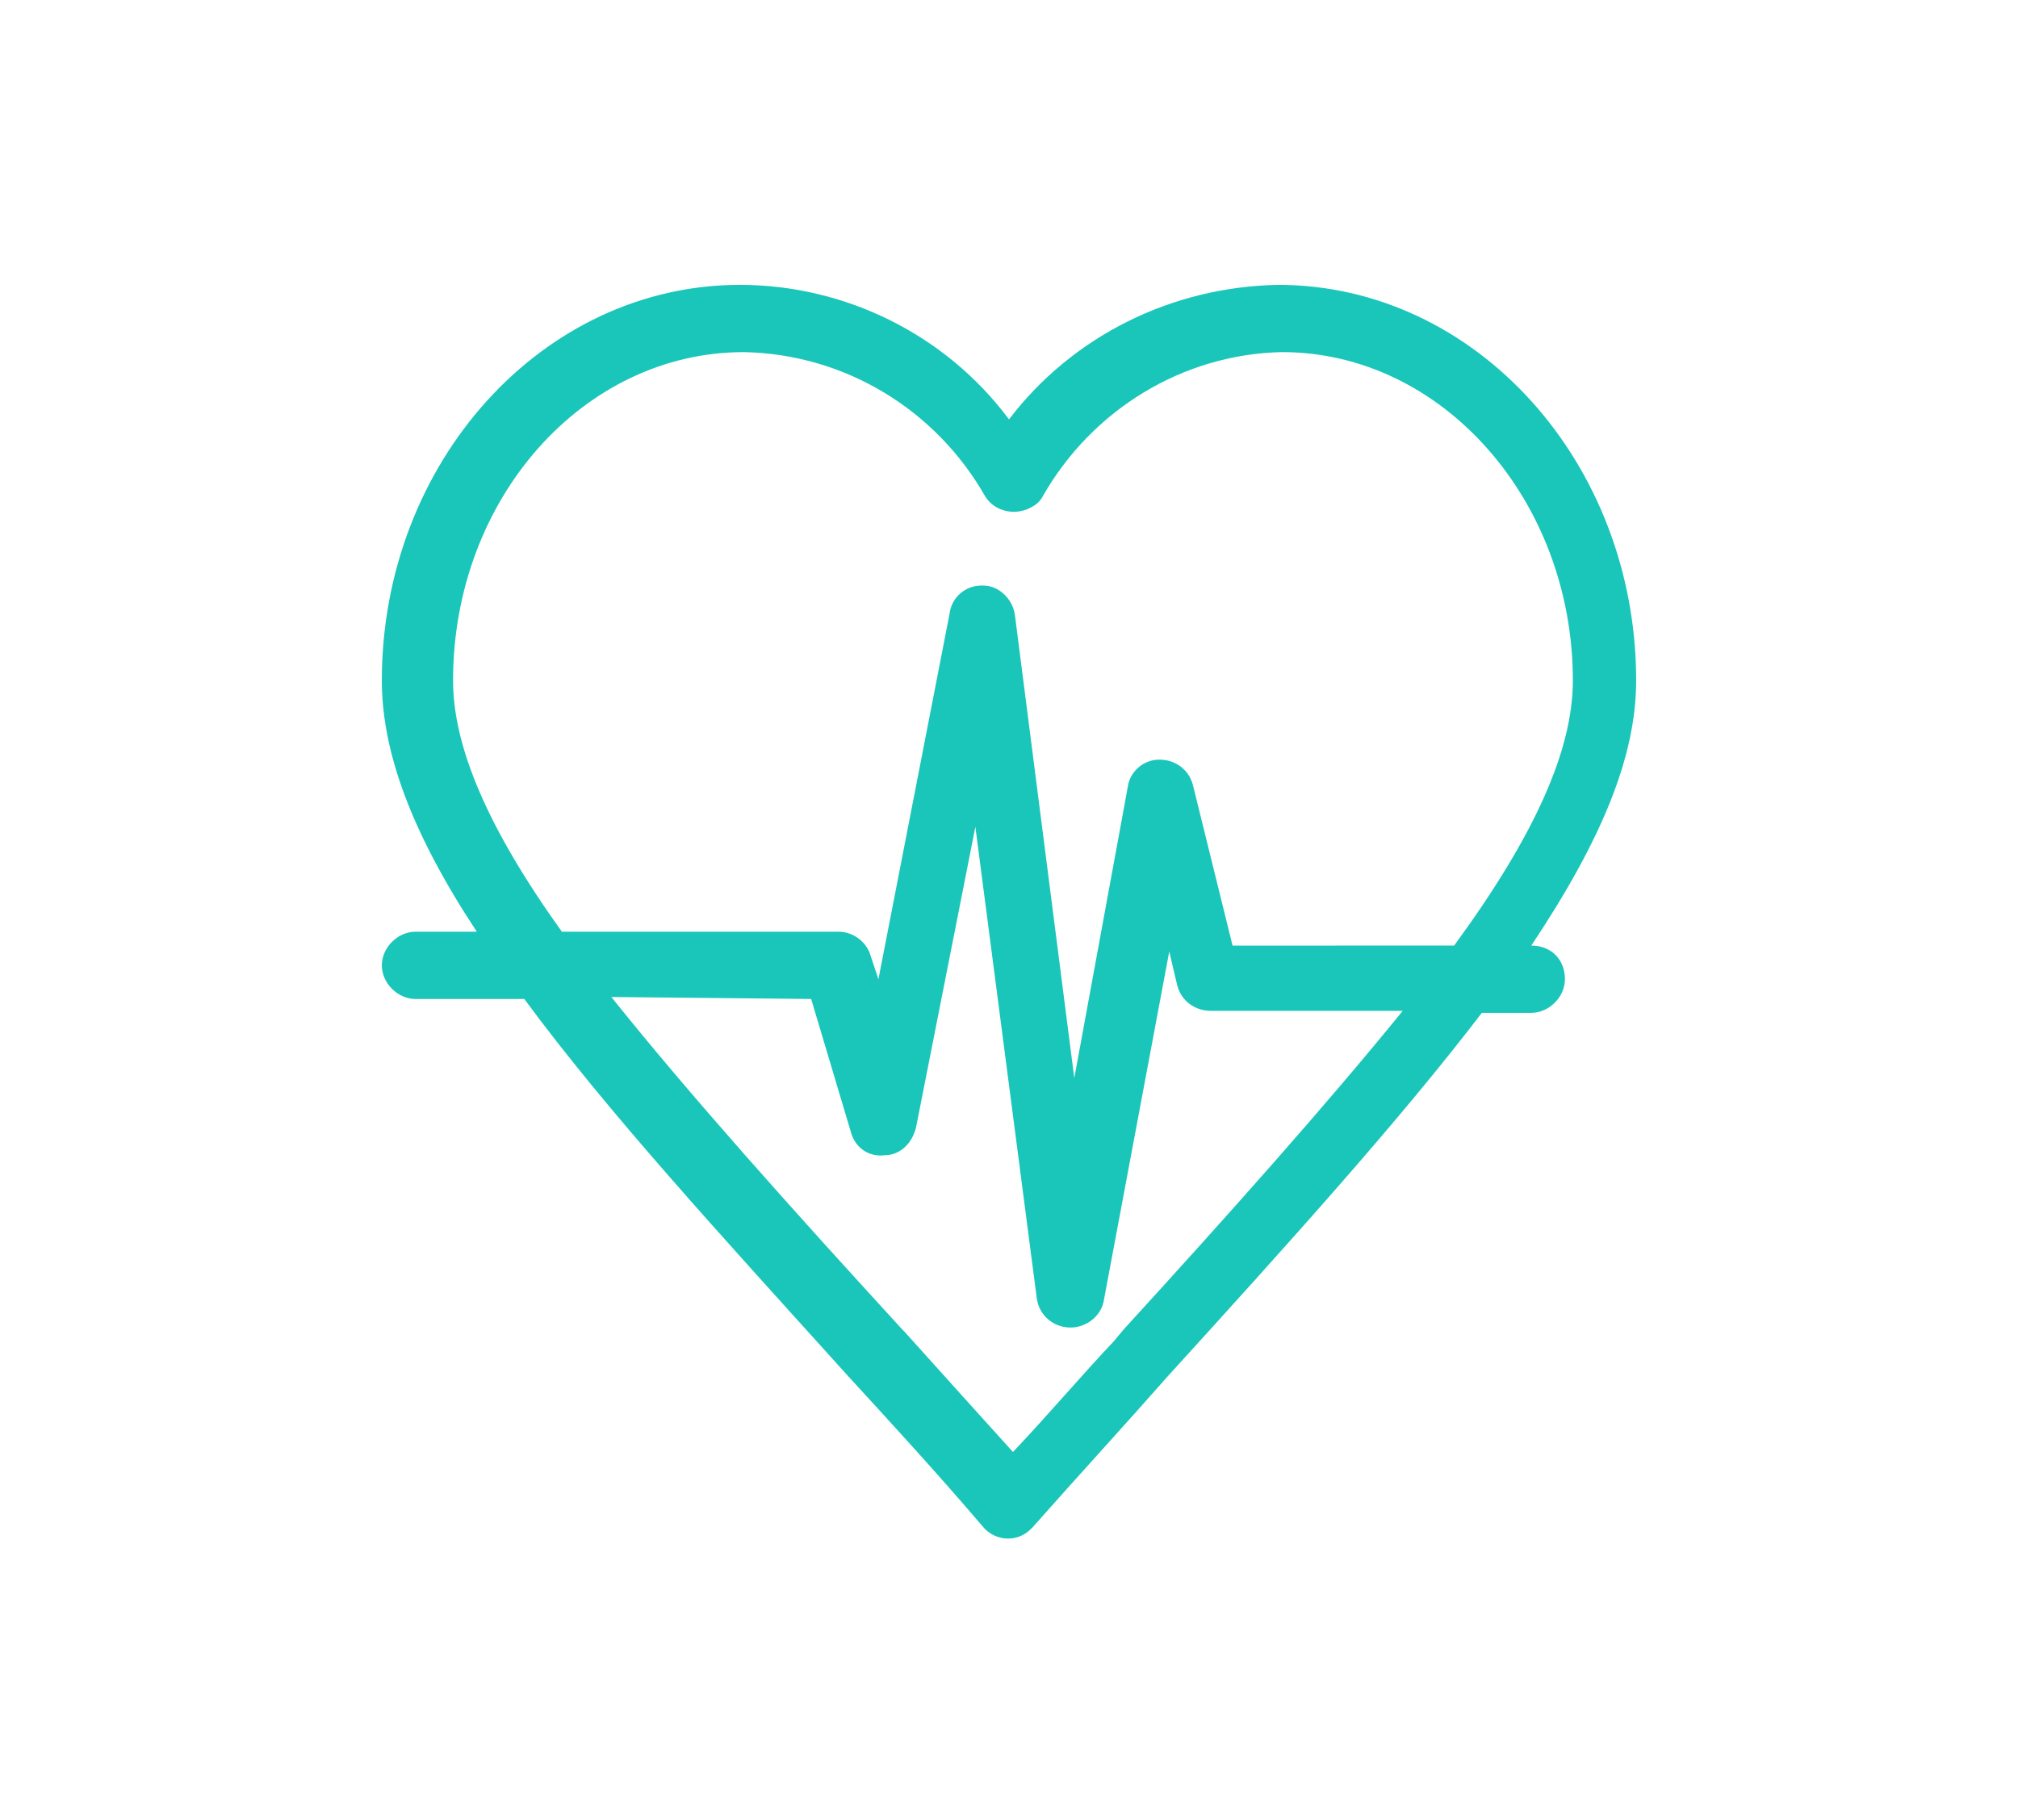 <?xml version="1.0" encoding="UTF-8"?> <svg xmlns="http://www.w3.org/2000/svg" xmlns:xlink="http://www.w3.org/1999/xlink" version="1.1" id="AW" x="0px" y="0px" viewBox="0 0 102 92" style="enable-background:new 0 0 102 92;" xml:space="preserve"> <style type="text/css"> .st0{fill:#1AC6BA;} </style> <path class="st0" d="M77.4,47.8L77.4,47.8c3.6-5.4,5.3-9.6,5.3-13.4c0-11-8.1-20-18.1-20c-5.4,0.1-10.4,2.6-13.6,6.8 c-3.2-4.3-8.3-6.8-13.6-6.8c-10,0-18.1,9-18.1,20c0,3.6,1.5,7.7,4.8,12.7H21c-0.9,0-1.7,0.8-1.7,1.7c0,0.9,0.8,1.7,1.7,1.7h5.5 c4.2,5.7,9.9,11.9,16.4,19.1c2.2,2.4,4.5,4.9,6.8,7.6c0.6,0.7,1.7,0.8,2.4,0.1c0,0,0.1-0.1,0.1-0.1c2.3-2.6,4.6-5.1,6.8-7.6 c6-6.6,11.7-12.9,15.9-18.4h2.5c0.9,0,1.7-0.8,1.7-1.7C79.1,48.5,78.4,47.8,77.4,47.8z M41,50.5l2,6.7c0.2,0.8,0.9,1.3,1.7,1.2l0,0 c0.8,0,1.4-0.6,1.6-1.4l3-15.2l3.1,23.8c0.1,0.9,0.9,1.6,1.9,1.5c0.8-0.1,1.4-0.7,1.5-1.4l3.3-17.6l0.4,1.7c0.2,0.8,0.9,1.3,1.7,1.3 h9.7c-3.9,4.8-8.8,10.3-14.1,16.1l-0.5,0.6c-1.7,1.8-3.3,3.7-5.1,5.6c-1.9-2.1-3.7-4.1-5.5-6.1l-0.1-0.1c-5.5-6-10.7-11.8-14.7-16.8 L41,50.5z M62.3,47.8l-2-8.1c-0.2-0.8-0.9-1.3-1.7-1.3h0c-0.8,0-1.5,0.6-1.6,1.4l-2.7,14.7l-3-23.4c-0.1-0.8-0.8-1.5-1.6-1.5h-0.1 c-0.8,0-1.5,0.6-1.6,1.4l-3.6,18.5l-0.4-1.2c-0.2-0.7-0.9-1.2-1.6-1.2h-14c-3.8-5.3-5.5-9.4-5.5-12.7c0-9.2,6.6-16.6,14.7-16.6 c5.1,0.1,9.7,2.9,12.2,7.3c0.5,0.8,1.6,1,2.4,0.5c0.2-0.1,0.4-0.3,0.5-0.5c2.5-4.4,7.1-7.2,12.1-7.3c8.1,0,14.7,7.5,14.7,16.6 c0,3.5-1.9,7.8-6,13.4H62.3z"></path> </svg> 